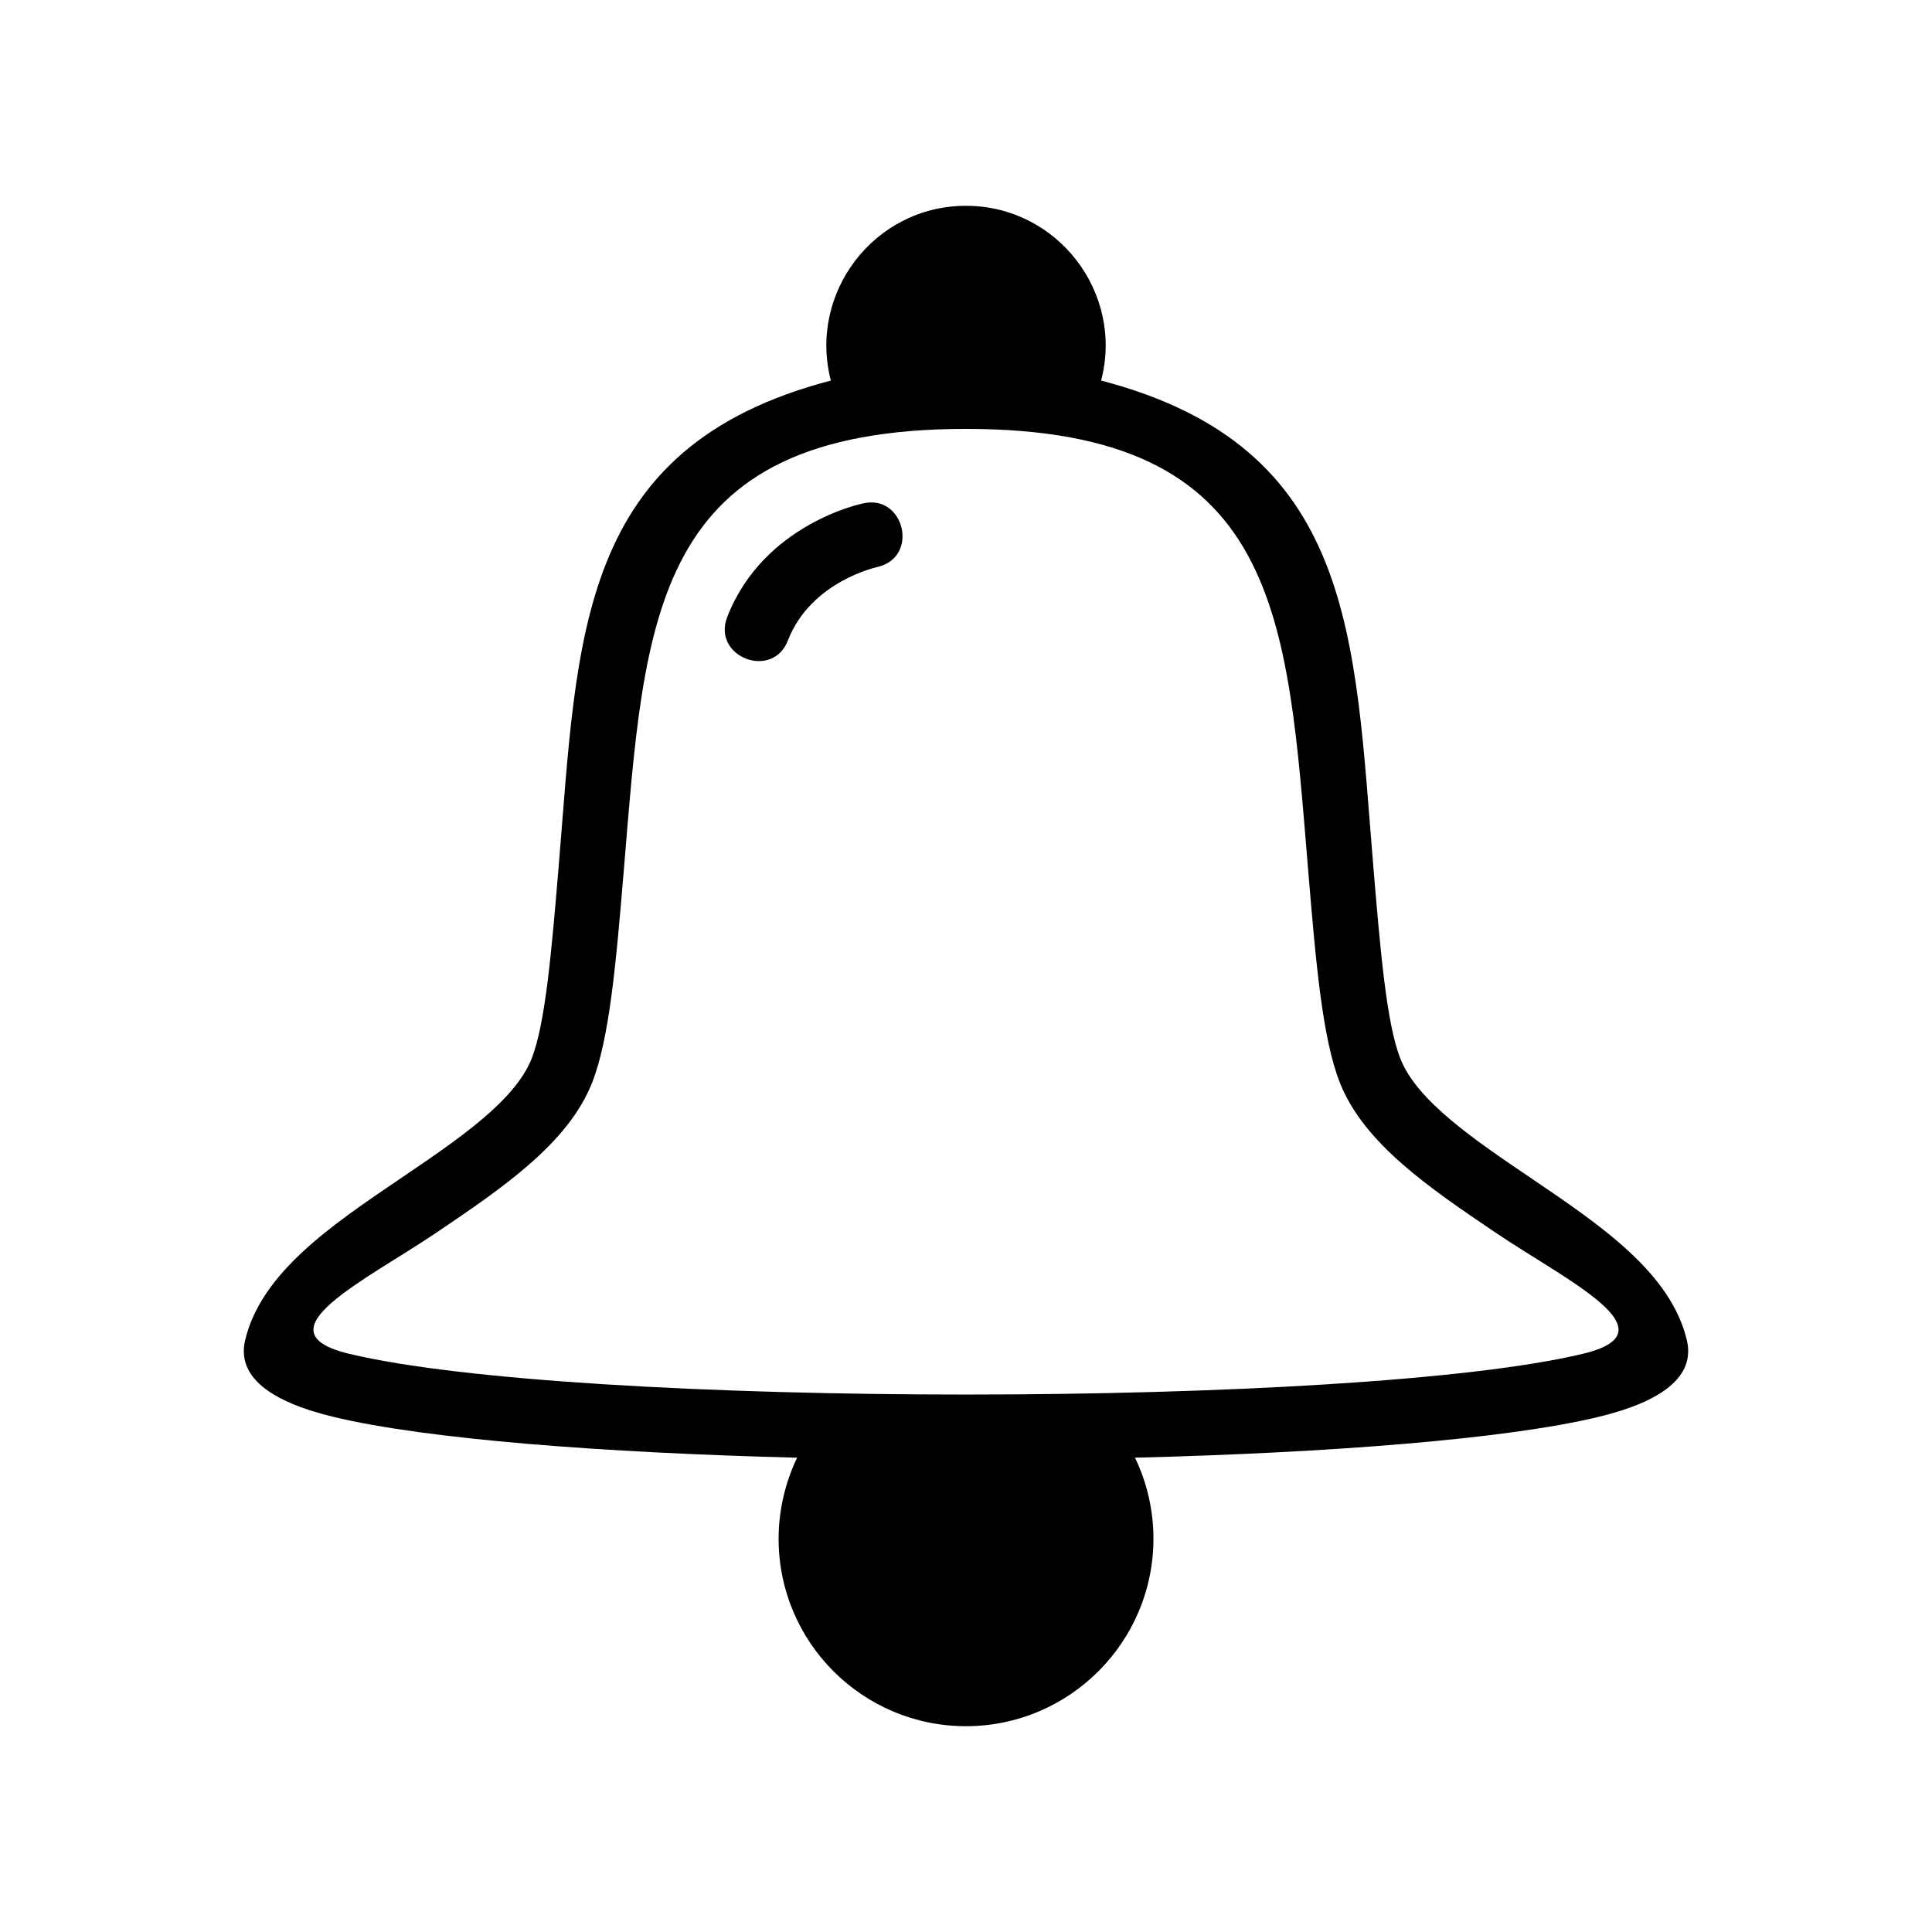 <?xml version="1.0" encoding="UTF-8"?>
<!-- Uploaded to: ICON Repo, www.iconrepo.com, Generator: ICON Repo Mixer Tools -->
<svg fill="#000000" width="800px" height="800px" version="1.1" viewBox="144 144 512 512" xmlns="http://www.w3.org/2000/svg">
 <g>
  <path d="m309.26 375.23c-1.941 23.23-3.684 44.039-8.41 55.855-6.398 16.012-23.723 27.738-40.879 39.363-19.133 12.953-48.004 26.434-23.457 32.32 29.992 7.195 96.609 10.801 163.48 10.801 66.871 0 133.5-3.606 163.48-10.801 24.555-5.879-4.312-19.355-23.449-32.32-17.164-11.621-34.48-23.352-40.879-39.363-4.731-11.82-6.481-32.625-8.418-55.855-5.668-67.867-7.074-117.57-90.727-117.57s-85.059 49.695-90.734 117.57zm54.926-130.38c-6.039-23.227 11.504-46.309 35.812-46.309 24.277 0 41.898 23.105 35.812 46.309 67.496 17.637 67.059 67.98 72.152 128.96 1.832 21.91 3.477 41.562 7.195 50.855 4.465 11.16 19.574 21.391 34.535 31.523 18.602 12.602 37.055 25.094 41.332 42.93 2.312 9.664-6.559 16.328-23.562 20.41-24.5 5.879-71.199 9.473-122.68 10.777 3.231 6.68 4.891 14.062 4.891 21.484 0 27.379-22.293 49.672-49.672 49.672-27.422 0-49.664-22.242-49.664-49.672 0-7.394 1.703-14.809 4.906-21.484-51.488-1.305-98.191-4.898-122.71-10.777-17-4.082-25.871-10.742-23.559-20.41 4.277-17.836 22.73-30.328 41.332-42.93 14.957-10.133 30.074-20.363 34.531-31.523 3.723-9.289 5.359-28.945 7.199-50.855 5.094-60.98 4.648-111.32 72.152-128.96z"/>
  <path d="m372.53 277.45c11.023-2.75 15.203 14.016 4.188 16.762-0.039 0.016-17.75 3.672-23.914 19.512-4.066 10.57-20.164 4.379-16.082-6.211 9.609-24.707 35.742-30.043 35.812-30.062z"/>
 </g>
</svg>